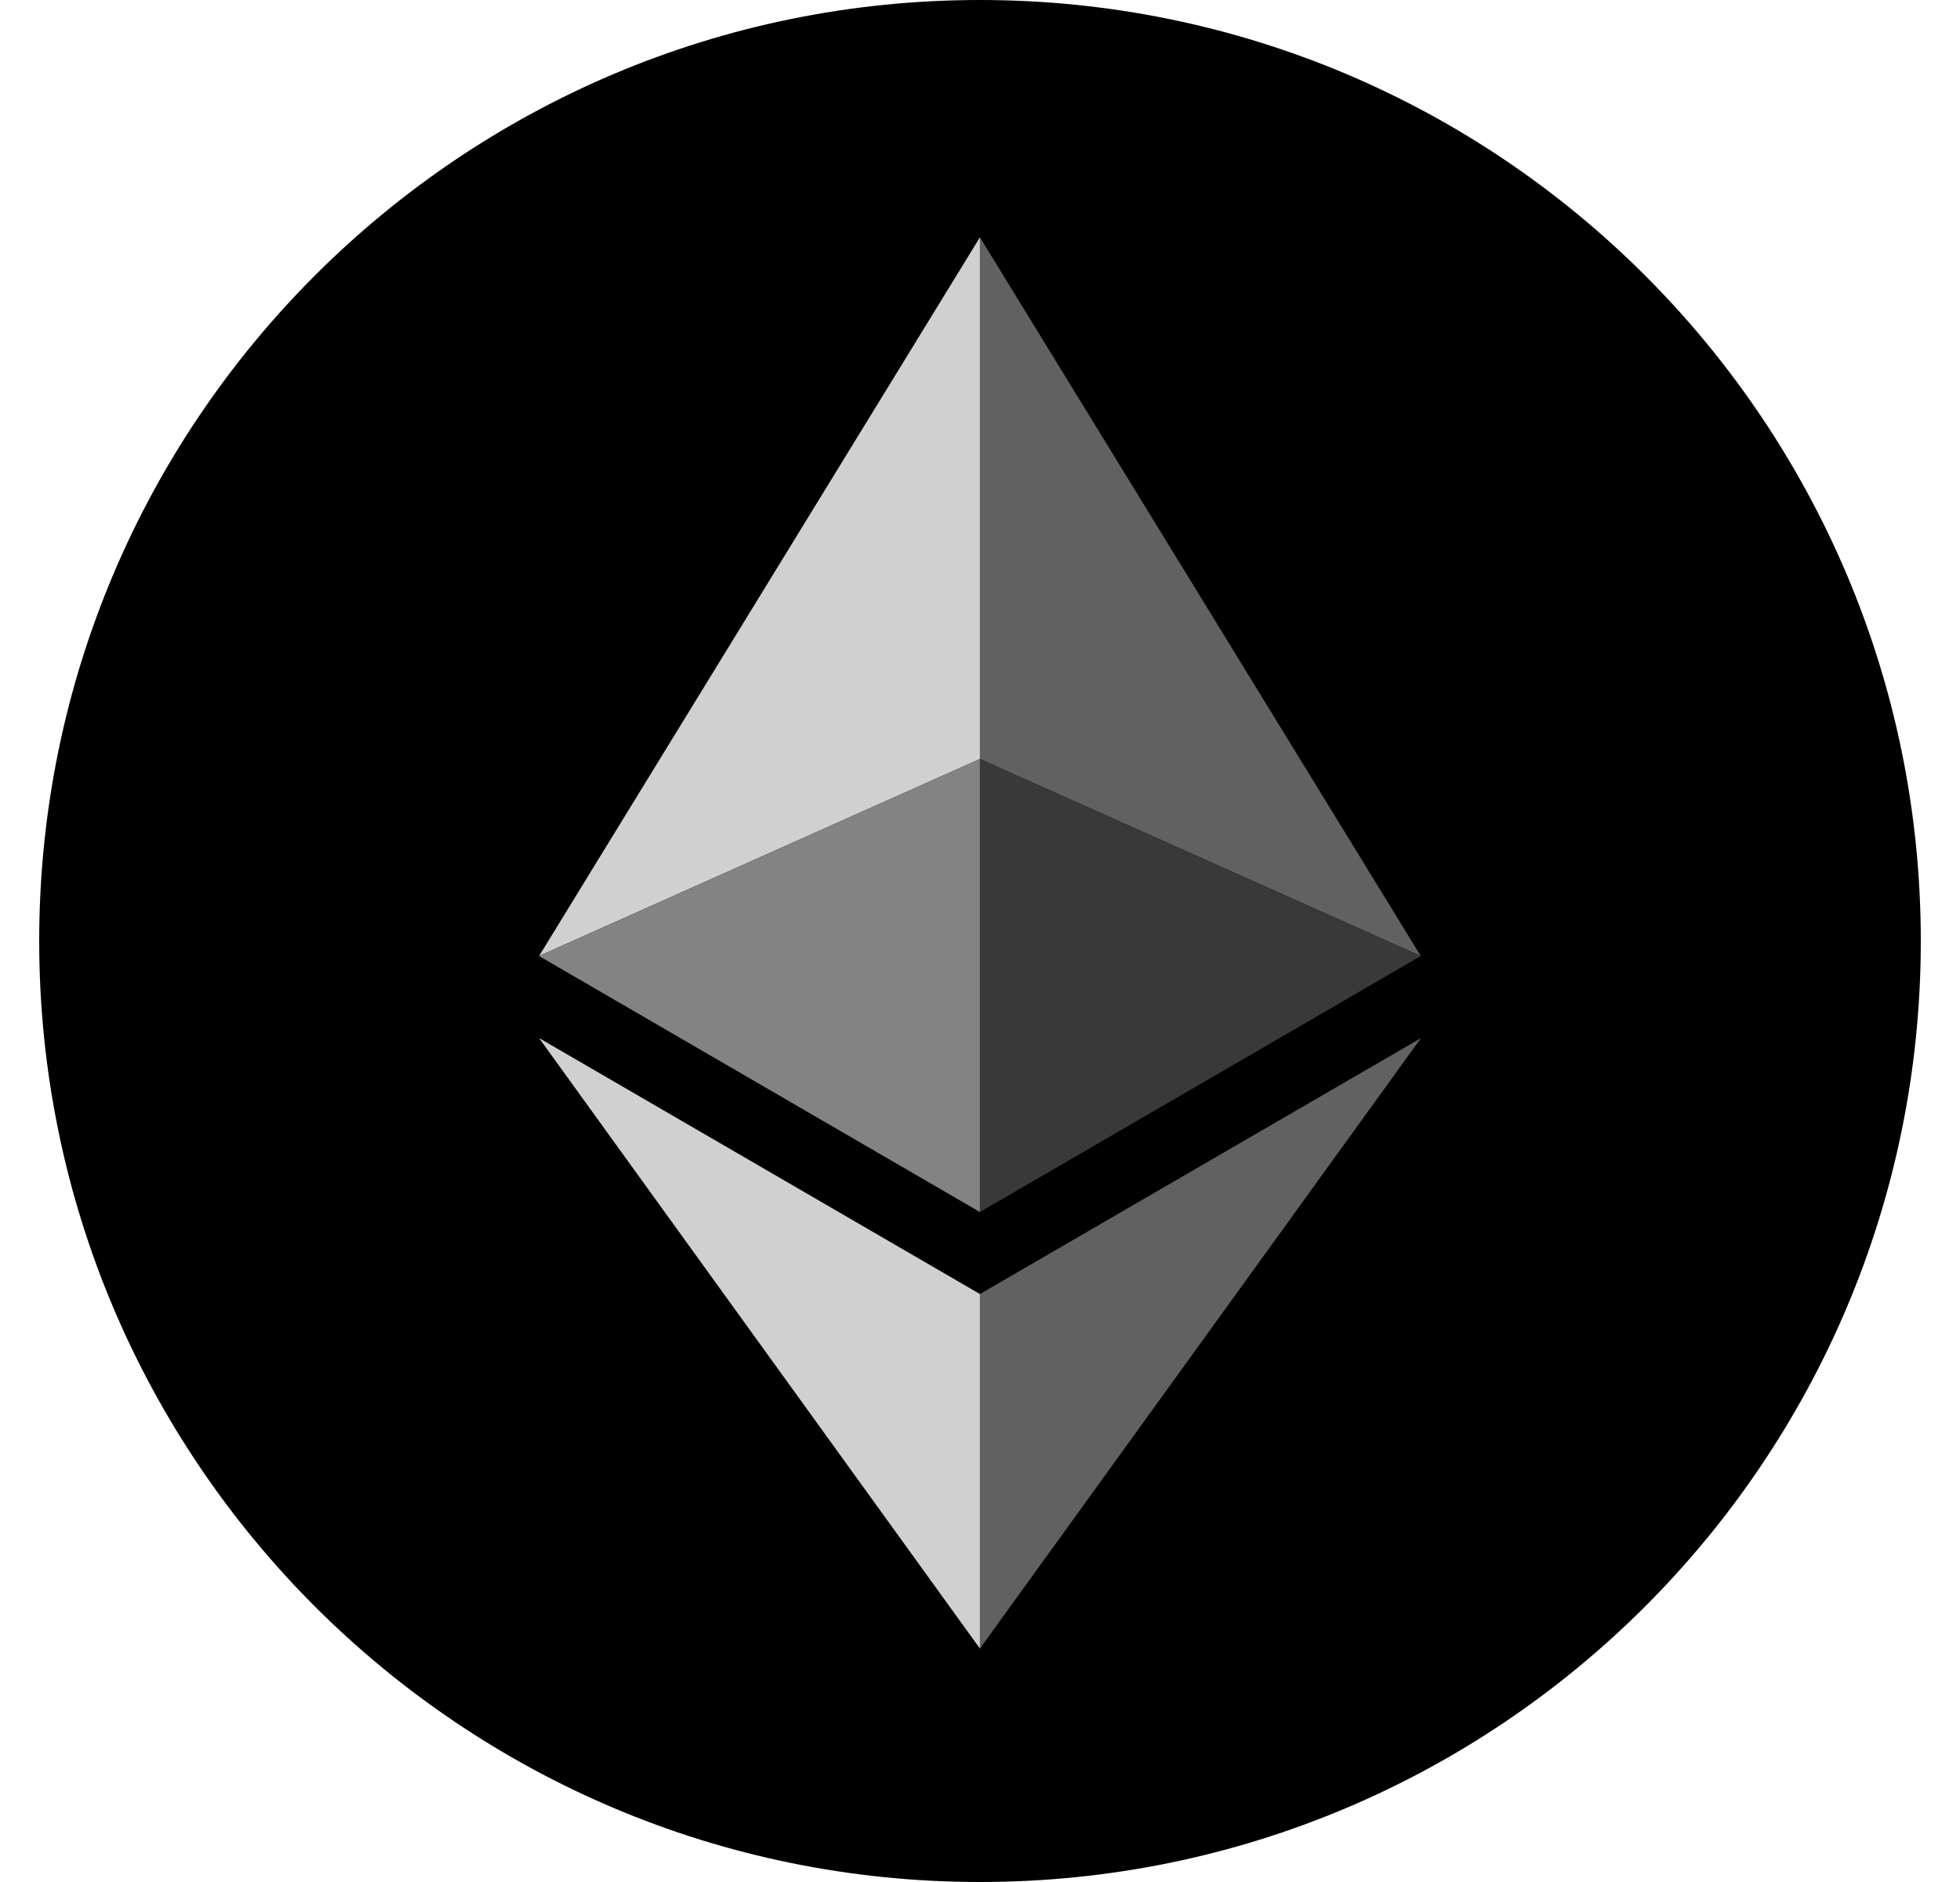 <svg width="25" height="24" viewBox="0 0 25 24" fill="none" xmlns="http://www.w3.org/2000/svg">
<path d="M12.5 24C19.127 24 24.5 18.627 24.5 12C24.5 5.373 19.127 0 12.5 0C5.873 0 0.5 5.373 0.5 12C0.5 18.627 5.873 24 12.5 24Z" fill="black"/>
<path d="M12.499 3.026V9.679L18.122 12.191L12.499 3.026Z" fill="#616161"/>
<path d="M12.499 3.026L6.876 12.191L12.499 9.679V3.026Z" fill="#D0D0D0"/>
<path d="M12.499 16.502V21.023L18.125 13.238L12.499 16.502Z" fill="#616161"/>
<path d="M12.499 21.023V16.502L6.876 13.238L12.499 21.023Z" fill="#D0D0D0"/>
<path d="M12.499 15.456L18.122 12.192L12.499 9.679V15.456Z" fill="#393939"/>
<path d="M6.876 12.192L12.499 15.456V9.679L6.876 12.192Z" fill="#838383"/>
</svg>
